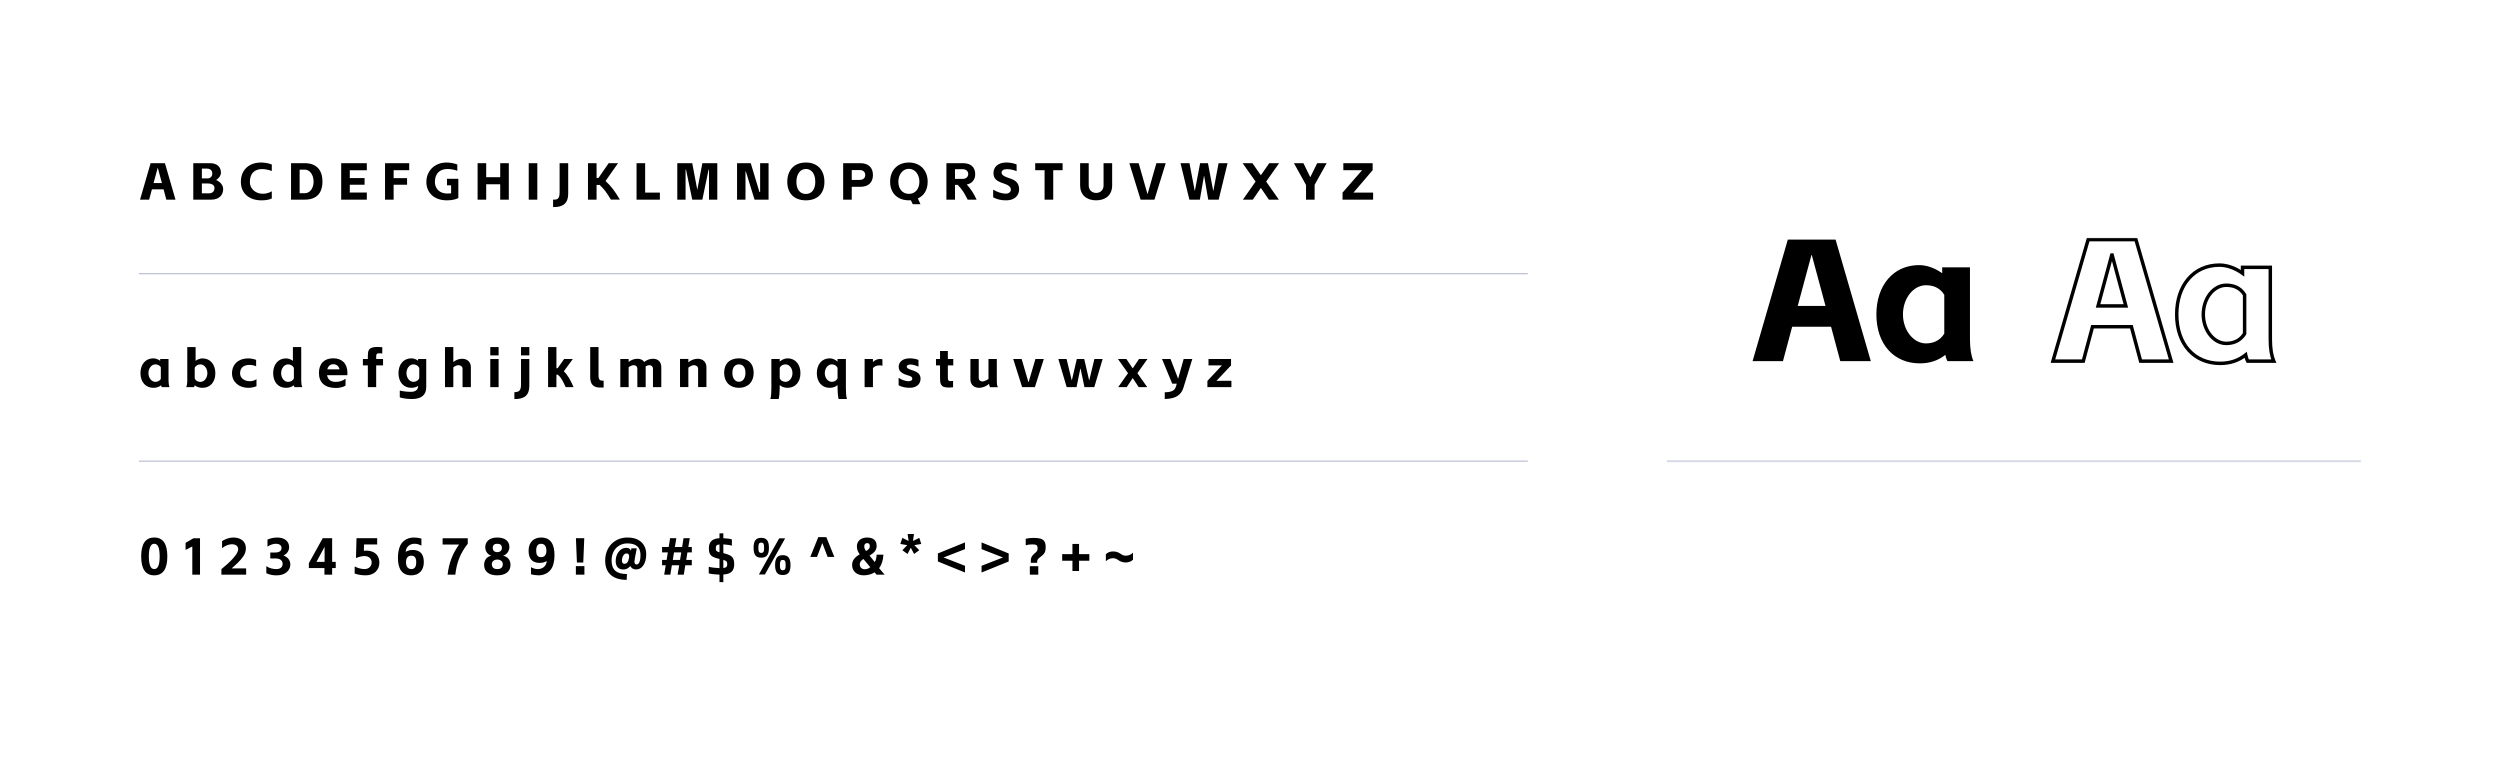 <svg xmlns="http://www.w3.org/2000/svg" xmlns:xlink="http://www.w3.org/1999/xlink" fill="none" height="450" viewBox="0 0 1440 450" width="1440"><mask id="a" fill="#fff"><path d="m960 80h400v186h-400z" fill="#fff"></path></mask><mask id="b" fill="#000" height="74" maskUnits="userSpaceOnUse" width="131" x="1181" y="137"><path d="m1181 137h131v74h-131z" fill="#fff"></path><path d="m1232.99 208-5.3-19.8h-22.4l-5.3 19.8h-17.5l20.3-70h27.5l20.3 70zm-24.5-31.8h16l-7.9-29.3h-.2zm70.31 33.1c-14.9 0-25-11-25-28.2 0-16.8 9.8-28.4 24.6-28.4 4.5 0 9.3 1.8 13.3 4.7v-3.4h16v41.4c0 5.4.7 9.6 2 12.6h-15c-.5-.9-.9-2.1-1.2-3.6-4.1 3.3-9 4.9-14.7 4.9zm-9.7-28.2c0 9.2 6.1 16.7 13.2 16.7 3.2 0 7.7-.9 10.6-5.6v-22.4c-2.9-4.7-7.3-5.5-10.6-5.5-7.1 0-13.2 7.4-13.2 16.8z" fill="#000"></path></mask><path d="m95.81 115-1.59-5.94h-6.72l-1.59 5.94h-5.25l6.09-21h8.25l6.09 21zm-7.35-9.54h4.8l-2.37-8.79h-.06zm22.871 9.54v-21h9.66c3.87 0 6.27 1.98 6.27 5.49 0 1.56-1.08 3.12-2.76 4.2 2.43 1.05 4.05 3.06 4.05 5.22 0 3.72-2.67 6.09-6.87 6.09zm4.95-3.63h4.11c2.01 0 3.15-1.23 3.15-3.12 0-1.53-1.35-2.58-4.02-2.58h-3.24zm0-8.61h3.39c1.65 0 2.61-1.38 2.61-2.73 0-1.59-.87-2.91-3.15-2.91h-2.85zm34.218 12.63c-7.11 0-11.76-4.17-11.76-10.62 0-2.31.48-4.32 1.47-6 1.95-3.33 5.61-5.16 10.14-5.16 2.25 0 4.74.48 6.21 1.17v3.72c-2.01-.75-3.9-1.11-5.64-1.11-4.17 0-6.99 2.43-6.99 7.38 0 1.32.33 2.49.96 3.48 1.29 2.04 3.48 3.18 5.88 3.33l.66.03c1.83 0 3.72-.57 5.13-1.44v4.14c-1.71.81-3.57 1.08-6.06 1.08zm17.141-.39v-21h7.98c6.6 0 10.11 3.93 10.11 10.53 0 6.84-3.48 10.47-10.23 10.47zm4.95-3.72h3.09c.84 0 1.65-.27 2.4-.81 1.53-1.08 2.55-3.18 2.55-5.91 0-3.84-2.22-6.84-4.95-6.84h-3.09zm23.937 3.72v-21h14.76v4.08h-9.81v4.5h8.52v3.81h-8.52v4.53h9.81v4.08zm25.253 0v-21h13.92v4.05h-8.97v4.56h7.74v3.78h-7.74v8.61zm42.225-12v11.1c-1.83.87-3.87 1.29-6.66 1.29-7.11 0-11.76-4.26-11.76-10.56 0-2.16.51-4.08 1.5-5.79 1.98-3.36 5.58-5.43 10.11-5.43 2.19 0 4.65.51 6.21 1.14v3.6c-2.01-.69-3.9-1.02-5.64-1.02-4.32 0-7.26 2.46-7.26 7.5 0 1.35.33 2.55.99 3.6 1.29 2.1 3.6 3.03 6.12 3.03.84 0 1.59-.03 2.22-.09v-4.62h-2.37v-3.75zm24.116-9h4.95v21h-4.95v-8.88h-8.07v8.88h-4.95v-21h4.95v8.07h8.07zm16.425 21v-21h4.95v21zm14.034 4.26v-4.29c.18.03.45.03.78.03.81 0 1.41-.15 1.86-.48.84-.6 1.11-1.77 1.11-3.9v-16.62h4.95v17.7c0 5.25-2.91 7.77-8.7 7.56zm38.455-4.29h-5.16c-2.64-4.35-3.93-6.09-6.48-8.46h-1.77v8.49h-4.95v-21h4.95v8.49h1.11l5.85-8.49h5.4l-7.2 10.26c3.24 2.97 5.28 5.7 8.25 10.71zm9.619-20.97h4.95v16.95h8.49v4.05h-13.44zm32.076 21-3.57-17.28h-.27v17.28h-4.77v-21h8.61l2.85 15.03.06.3.06-.3 2.85-15.03h8.61v21h-4.77v-17.28h-.24l-3.6 17.28zm35.894 0-5.04-16.32h-.18v16.32h-4.86v-21h7.89l5.01 16.59h.39v-16.59h4.86v21zm29.561.39c-6.72 0-10.71-4.02-10.71-10.65 0-6.75 3.99-11.13 10.71-11.13s10.68 4.38 10.68 11.13c0 6.69-3.96 10.65-10.68 10.65zm-5.46-10.65c0 4.32 2.01 6.99 5.46 6.99 3.39 0 5.43-2.67 5.43-6.99 0-1.41-.21-2.7-.63-3.81-.84-2.25-2.55-3.6-4.8-3.6-3.3 0-5.46 3.03-5.46 7.41zm26.932-10.74h10.05c4.41 0 7.11 2.46 7.11 6.81 0 4.32-2.7 6.78-7.11 6.78h-5.1v7.41h-4.95zm4.95 9.63h4.65c2.01 0 3.12-1.23 3.12-2.82 0-1.65-1.11-2.85-3.12-2.85h-4.65zm32.937 11.76c-2.19 0-4.08-.45-5.73-1.32-3.3-1.77-5.1-5.07-5.1-9.42 0-6.54 4.26-11.04 10.83-11.04 6.39 0 10.8 4.44 10.8 11.04 0 4.68-2.07 8.07-5.67 9.66.48.93.99 2.04 1.53 3.33h-4.44c-.45-.96-.81-1.74-1.11-2.31-.45.03-.84.06-1.11.06zm-6.09-10.74c0 4.2 2.4 7.02 6.09 7.02 3.63 0 6.03-2.85 6.03-7.02 0-4.08-2.46-7.41-6.09-7.41-3.54 0-6.03 3.36-6.03 7.41zm27.676-10.65h9.72c4.23 0 6.87 2.28 6.87 6.24 0 3.27-1.77 5.43-4.86 6.03 2.31 2.55 4.02 5.16 5.67 8.73h-5.16c-1.89-3.81-3.18-5.91-5.73-8.52h-1.56v8.52h-4.95zm4.95 9.03h4.41c2.04 0 3.21-1.23 3.21-2.79 0-1.59-1.2-2.79-3.21-2.79h-4.41zm30.208 12.33c-.21.03-.57.03-1.02.03-2.7 0-5.1-.57-7.2-1.74v-4.41c2.19 1.35 5.07 2.31 7.23 2.31 1.77 0 2.82-.96 2.94-2.07.21-1.59-1.23-2.91-3.87-3.72-1.53-.48-2.7-.96-3.54-1.47-1.71-.96-2.58-2.37-2.58-4.65 0-3.33 2.49-5.82 6.69-6 .18-.03.45-.03.84-.03 2.07 0 4.35.48 5.79 1.11v3.87c-1.56-.69-3.9-1.17-5.49-1.17-2.04 0-3.15.75-3.15 2.04 0 1.17 1.14 2.04 3.57 2.88 1.47.42 2.64.9 3.57 1.41 1.83 1.08 2.94 2.73 2.94 5.28 0 3.6-2.58 6.15-6.72 6.33zm15.993-17.31v-4.05h15.78v4.05h-5.4v16.95h-4.98v-16.95zm35.111 17.34c-5.64 0-9.24-3.24-9.24-8.55v-12.84h4.95v12.84c0 2.61 1.92 4.29 4.29 4.29 2.4 0 4.26-1.68 4.26-4.29v-12.84h4.95v12.84c0 5.31-3.6 8.55-9.21 8.55zm25.593-.39-6.48-21h5.37l5.04 17.67h.12l5.04-17.67h5.37l-6.48 21zm38.956 0-2.34-13.59h-.12l-2.37 13.59h-6.03l-5.1-21h5.16l3 15.84h.12l3-15.84h4.53l3 15.84h.12l3-15.84h5.16l-5.1 21zm34.932 0-4.56-6.69h-.12l-4.56 6.69h-5.73l7.32-10.41-7.47-10.59h5.67l4.77 6.87h.12l4.77-6.87h5.67l-7.44 10.59 7.32 10.41zm21.397-8.46-6.96-12.54h5.46l3.9 7.95h.12l3.9-7.95h5.46l-6.93 12.48v8.52h-4.95zm21.036 4.41 11.28-12.93h-10.83v-4.02h16.89v4.02l-11.04 12.93h11.31v4.05h-17.61z" fill="#000"></path><path d="m80 157.625h800" stroke="#bfc4d7" stroke-width=".75"></path><path d="m88.4 223.39c-4.47 0-7.5-3.3-7.5-8.46 0-5.04 2.94-8.52 7.38-8.52 1.35 0 2.79.54 3.99 1.41v-1.02h4.8v12.42c0 1.62.21 2.88.6 3.78h-4.5c-.15-.27-.27-.63-.36-1.08-1.23.99-2.7 1.47-4.41 1.47zm-2.91-8.46c0 2.76 1.83 5.01 3.96 5.01.96 0 2.31-.27 3.18-1.68v-6.72c-.87-1.41-2.19-1.65-3.18-1.65-2.13 0-3.96 2.22-3.96 5.04zm31.167 8.46c-1.77 0-3.27-.48-4.53-1.47-.09.45-.21.81-.36 1.08h-4.5c.39-.9.6-2.16.6-3.75v-19.32h4.8v7.92c1.2-.93 2.64-1.41 3.99-1.41 4.44 0 7.38 3.48 7.38 8.52 0 5.01-2.85 8.43-7.38 8.43zm-4.5-11.58v6.24c.84 1.59 2.28 1.92 3.33 1.92 2.13 0 3.96-2.25 3.96-5.01 0-2.82-1.83-5.07-3.96-5.07-1.05 0-2.49.36-3.33 1.92zm35.577 6.57v4.08c-1.53.63-3.12.93-4.74.93-5.49 0-9.36-3.54-9.36-8.37 0-5.1 3.69-8.58 9.15-8.58 1.56 0 3.15.27 4.74.84v3.69c-1.23-.51-2.46-.78-3.75-.78-3.15 0-5.49 1.38-5.49 4.83 0 2.82 2.49 4.56 5.64 4.56 1.47 0 2.88-.45 3.81-1.2zm16.982 5.01c-4.53 0-7.38-3.42-7.38-8.43 0-5.04 2.94-8.52 7.38-8.52 1.35 0 2.79.48 3.99 1.41v-7.92h4.8v19.32c0 1.59.21 2.85.6 3.75h-4.5c-.15-.27-.27-.63-.36-1.08-1.26.99-2.76 1.47-4.53 1.47zm-2.79-8.43c0 2.76 1.83 5.01 3.96 5.01 1.08 0 2.55-.36 3.39-2.01v-6.03c-.84-1.68-2.31-2.04-3.39-2.04-2.13 0-3.96 2.25-3.96 5.07zm37.107 3.18v3.99c-1.53.93-3.69 1.35-5.58 1.35-6.39 0-9.75-3.18-9.75-8.67 0-5.43 3.15-8.43 8.22-8.43 5.04 0 8.19 3 8.19 8.43 0 .3-.03.72-.06 1.29h-11.67c.45 2.58 2.13 3.87 5.07 3.87 2.07 0 3.93-.6 5.58-1.83zm-10.5-5.4h7.05c-.51-2.01-1.86-2.94-3.66-2.94-1.68 0-2.91 1.02-3.39 2.94zm23.345 10.26v-12.54h-2.85v-3.66h2.85v-2.13c0-1.29.18-2.28.54-2.97.69-1.38 2.37-1.86 5.13-1.86.84 0 1.89.06 2.64.15v3.63c-.33-.09-1.23-.12-1.83-.12-1.41 0-1.68.45-1.68 2.1v1.2h3.96v3.66h-3.96v12.54zm25.385 6.84c-2.43 0-5.04-.33-6.99-.93v-3.93c2.13.48 4.29.72 6.42.72 2.73 0 4.14-1.26 4.14-3.39-1.11.72-2.4 1.08-3.93 1.08-4.38 0-7.38-3.3-7.38-8.46 0-5.04 2.94-8.52 7.38-8.52 1.38 0 2.7.45 3.93 1.38v-.99h4.68v16.14c0 4.59-2.76 6.9-8.25 6.9zm-3.15-14.91c0 2.76 1.83 5.01 3.96 5.01.99 0 2.4-.33 3.27-1.8l.15-.6v-5.55c-.84-1.71-2.34-2.1-3.42-2.1-2.13 0-3.96 2.22-3.96 5.04zm22.201-15h4.8v8.61c1.44-1.2 3.27-1.89 5.07-1.89 3.09 0 5.04 1.98 5.04 4.86v11.49h-4.8v-10.68c0-1.17-1.11-1.98-2.43-1.98-.75 0-2.04.54-2.88 1.26v11.4h-4.8zm26.084 6.87h4.8v16.2h-4.8zm0-2.07v-4.8h4.8v4.8zm13.887 25.11v-3.96c.18 0 .42 0 .75-.03 2.37-.21 3.06-1.47 3.06-4.35v-14.7h4.8v15.48c0 5.43-2.94 7.71-8.61 7.56zm3.81-25.11v-4.8h4.8v4.8zm20.404 18.27h-4.8v-23.07h4.8v12.15h.72l3.72-5.28h5.01l-5.19 7.08c2.19 2.07 3.84 4.95 5.61 9.12h-4.53c-1.77-3.84-2.61-5.49-4.5-7.17h-.84zm27.198.24h-2.28c-3.6 0-5.46-2.04-5.46-5.97v-17.34h4.8v16.14c0 1.59.21 2.34.78 2.79.21.18.48.3.75.33.27.06.72.09 1.41.09zm9.604-16.47h4.8v1.71c1.44-1.17 3.27-1.83 5.07-1.83s3.15.69 3.9 1.86c1.47-1.2 3.3-1.86 5.1-1.86 3.03 0 4.74 1.98 4.74 4.86v11.49h-4.8v-10.68c0-1.17-.84-1.98-2.13-1.98-.57 0-1.38.27-2.1.66.03.12.03.3.03.51v11.49h-4.8v-10.68c0-1.17-.84-1.98-2.13-1.98-.75 0-2.04.48-2.88 1.2v11.46h-4.8zm34.394-.03h4.8v1.95c1.47-1.29 3.48-2.04 5.37-2.04 3.09 0 5.04 1.98 5.04 4.86v11.43h-4.8v-10.62c0-1.17-1.11-1.98-2.43-1.98-.84 0-2.31.63-3.18 1.44v11.16h-4.8zm33.936 16.65c-5.04 0-8.52-3.21-8.52-8.61s3.24-8.37 8.52-8.37c5.25 0 8.49 2.97 8.49 8.37s-3.45 8.61-8.49 8.61zm-3.78-8.61c0 3.09 1.53 5.13 3.78 5.13s3.75-2.04 3.75-5.13c0-3.21-1.44-4.89-3.75-4.89s-3.78 1.68-3.78 4.89zm26.662 15.06h-4.8c.48-1.35.6-4.17.6-6.18v-16.86h4.8v1.5c1.32-1.2 2.97-1.89 4.56-1.89 4.44 0 7.38 3.48 7.38 8.52 0 5.16-3 8.46-7.38 8.46-1.8 0-3.33-.51-4.56-1.56v1.83c0 2.13-.24 4.89-.6 6.18zm.6-17.94v6.03c.84 1.65 2.31 2.01 3.39 2.01 2.13 0 3.96-2.25 3.96-5.01 0-2.82-1.83-5.04-3.96-5.04-1.08 0-2.55.36-3.39 2.01zm38.717 17.94h-4.8c-.36-1.29-.6-4.05-.6-6.18v-1.83c-1.23 1.05-2.76 1.56-4.56 1.56-4.38 0-7.38-3.3-7.38-8.46 0-5.04 2.94-8.52 7.38-8.52 1.59 0 3.24.69 4.56 1.89v-1.5h4.8v16.86c0 2.01.12 4.83.6 6.18zm-12.75-14.91c0 2.76 1.83 5.01 3.96 5.01 1.08 0 2.55-.36 3.39-2.01v-6.03c-.84-1.65-2.31-2.01-3.39-2.01-2.13 0-3.96 2.22-3.96 5.04zm22.934-8.13h4.8v1.74c1.05-1.11 2.61-1.77 4.05-1.77.51 0 .96.06 1.41.21v3.69c-.57-.15-1.08-.21-1.59-.21-1.53 0-2.94.48-3.87 1.56v10.98h-4.8zm26.549 16.56c-2.43.12-5.13-.39-6.96-1.44v-4.32c1.65 1.2 4.23 2.1 6 1.98 1.23-.09 1.74-.63 1.83-1.11.21-1.23-.51-1.74-2.7-2.34-1.23-.33-2.19-.75-2.91-1.2-1.44-.9-2.19-1.92-2.19-3.69 0-2.67 2.25-4.83 6.36-4.83 1.8 0 3.81.36 5.04.93v3.87c-1.29-.63-3.24-1.23-4.53-1.23-1.35 0-2.1.36-2.22 1.08-.12.84.84 1.47 2.52 1.98 1.2.39 2.19.78 2.97 1.17 1.53.81 2.46 2.01 2.46 4.02 0 2.97-2.34 4.98-5.67 5.13zm14.558-16.56h2.34v-4.62h4.5v4.62h3.12v3.66h-3.12v6.96c0 1.65.27 2.1 1.68 2.1.6 0 .99-.03 1.32-.12v3.69c-.84.09-1.62.15-2.34.15-1.38 0-2.4-.15-3.09-.42-1.35-.57-2.07-1.86-2.07-4.41v-7.95h-2.34zm35.639 16.23h-4.5c-.33-.6-.51-1.23-.57-1.92-1.47 1.32-3.69 2.28-5.7 2.28-3.09 0-5.04-1.98-5.04-4.83v-11.76h4.8v10.95c0 1.17.84 1.98 2.13 1.98.84 0 2.52-.72 3.48-1.44v-11.49h4.8v13.11c0 1.32.12 2.07.6 3.12zm13.987-.03-5.13-16.2h4.86l3.87 13.26h.15l3.9-13.26h4.83l-5.13 16.2zm35.893 0-2.22-10.65h-.15l-2.19 10.65h-5.67l-4.8-16.2h4.74l2.94 12.18h.12l2.82-12.18h4.29l2.79 12.18h.12l2.94-12.18h4.74l-4.8 16.2zm31.25 0-3.39-5.16h-.12l-3.39 5.16h-4.92l5.67-8.04-5.79-8.16h4.86l3.57 5.31h.12l3.57-5.31h4.86l-5.79 8.16 5.67 8.04zm25.746.39c-.66 2.1-1.8 3.66-3.45 4.71-1.65 1.08-4.05 1.65-7.29 1.74v-3.87c1.47 0 2.64-.18 3.54-.45.93-.3 1.59-.69 2.01-1.2.45-.51.78-1.17.99-1.95l.39-1.38h-2.64l-5.85-14.19h4.89l4.38 11.37 3.18-11.37h4.98zm13.825-3.99 8.4-8.94h-7.77v-3.66h12.99v3.66l-8.4 8.91 8.61-.03v3.66h-13.83z" fill="#000"></path><path d="m80 265.625h800" stroke="#bfc4d7" stroke-width=".75"></path><path d="m88.85 331.39c-5.01 0-7.53-3.63-7.53-10.89s2.52-10.89 7.53-10.89 7.53 3.63 7.53 10.89-2.52 10.89-7.53 10.89zm-3.12-10.89c0 2.34.24 4.14.75 5.4.48 1.26 1.26 1.89 2.37 1.89s1.89-.63 2.4-1.89c.48-1.26.72-3.06.72-5.4 0-2.31-.24-4.11-.72-5.4-.51-1.26-1.29-1.89-2.4-1.89s-1.89.63-2.37 1.89c-.51 1.29-.75 3.09-.75 5.4zm25.038 10.5v-16.23l-3.87 1.98v-4.08l4.56-2.64h3.75v20.97zm16.761-3.18 1.14-.96c1.59-1.32 2.91-2.52 3.99-3.57 2.13-2.1 4.53-4.95 4.53-6.87 0-1.95-1.47-3.06-4.02-2.91-1.65.12-3.36.75-5.25 2.22v-4.08c1.92-1.2 4.23-2.04 6.42-2.04 4.47 0 7.29 2.34 7.29 6.09 0 1.68-.45 3.21-1.35 4.56-1.8 2.73-4.32 4.89-7.53 7.74l-.87-.6h9.9v3.6h-14.25zm31.998 3.57c-2.1.09-4.14-.3-6.12-1.23v-4.08c1.77 1.29 3.84 1.71 5.85 1.71 2.25 0 3.54-1.2 3.54-2.97 0-2.16-1.68-3.15-4.11-3.15h-3v-3.42h2.7c2.4 0 3.81-.81 3.78-2.7-.03-1.47-1.29-2.34-3.3-2.34-1.44 0-3.36.6-4.8 1.68v-4.08c1.59-.75 3.69-1.2 5.64-1.2 4.17 0 6.81 2.13 6.84 5.52 0 2.13-1.2 3.87-3.27 4.83 2.4.87 3.96 2.76 3.96 5.19 0 3.66-3.27 6.24-7.71 6.24zm33.858-4.17h-2.07v3.78h-4.44v-3.78h-8.97v-2.82l7.98-14.4h5.43v13.62h2.07zm-11.1-3.6h4.68v-8.67zm28.429 7.77c-2.31 0-4.44-.33-6.42-1.02v-4.08c1.95.99 3.81 1.47 5.64 1.5 2.61 0 4.14-1.71 4.14-3.84 0-2.16-1.71-3.69-4.08-3.66-1.47.03-3.12.39-4.95 1.14l.3-11.43h11.91v3.6h-7.56l-.12 3.66c.81-.12 1.59-.15 2.31-.06 1.29.09 2.46.45 3.51 1.02 2.13 1.2 3.12 3.33 3.12 5.94 0 4.29-3.24 7.23-7.8 7.23zm18.498-10.08c0-2.13.27-4.05.84-5.82 1.08-3.51 4.17-5.88 8.34-5.88 1.53 0 3.18.24 4.35.6v4.08c-1.29-.69-2.49-1.05-3.63-1.08-3.09-.12-5.28 1.8-5.43 4.65 1.23-.78 2.7-1.14 4.41-1.08 4.05.15 6.03 2.52 6.03 6.99 0 4.71-2.7 7.62-7.26 7.62-5.61 0-7.65-4.17-7.65-10.08zm10.53 2.52c0-2.61-.9-3.75-2.79-3.75-1.92 0-3.09 1.14-3.09 3.75 0 2.64 1.2 3.96 3.09 3.96s2.79-1.32 2.79-3.96zm22.518 7.17h-4.44c.75-6.6 2.88-12.24 6.63-17.37h-9.51v-3.6h14.49v3.18c-4.35 5.49-6.36 10.8-7.17 17.79zm24.137.39c-4.53 0-7.44-2.01-7.53-5.73-.09-3.12 1.53-5.01 4.14-5.58-2.01-.48-3.51-2.7-3.51-4.77 0-3.57 2.64-5.7 6.96-5.7s6.96 1.98 6.96 5.49c0 2.25-1.53 4.41-3.66 4.98 2.64.57 4.38 2.46 4.29 5.55-.09 3.57-2.88 5.76-7.65 5.76zm-2.58-15.69c0 1.23.87 2.34 2.64 2.34 1.59 0 2.64-1.02 2.64-2.34 0-1.8-.93-2.49-2.64-2.49-1.68 0-2.64.66-2.64 2.49zm5.79 9.18c0-1.44-1.26-2.58-3.15-2.58s-3.15 1.14-3.15 2.58c0 2.07 1.2 2.91 3.15 2.91 1.92 0 3.15-.75 3.15-2.91zm29.779-5.19c0 2.13-.27 4.05-.81 5.82-1.11 3.51-4.2 5.88-8.37 5.88-1.53 0-3.18-.24-4.35-.6v-4.08c1.29.69 2.49 1.05 3.63 1.08 3.09.12 5.28-1.8 5.43-4.65-1.23.78-2.7 1.14-4.41 1.08-4.05-.15-6.03-2.52-6.03-6.99 0-4.71 2.7-7.62 7.26-7.62 5.61 0 7.65 4.17 7.65 10.08zm-10.53-2.52c0 2.61.9 3.75 2.79 3.75 1.92 0 3.09-1.14 3.09-3.75 0-2.64-1.2-3.96-3.09-3.96s-2.79 1.32-2.79 3.96zm27.678-7.17-.57 14.01h-3.66l-.57-14.01zm-4.83 21v-4.92h4.92v4.92zm29.425-.36-.15 3.36c-7.95 0-12.39-3.9-12.39-11.1 0-7.77 5.37-13.29 12.81-13.29 2.4 0 4.41.42 6.03 1.26 3.24 1.68 4.8 4.68 4.8 8.4 0 5.25-2.4 8.73-5.76 8.73-1.56 0-2.7-.63-3.42-1.92-1.32 1.35-2.31 1.95-4.08 1.95-2.76 0-4.32-1.83-4.32-4.74 0-1.59.3-3 .9-4.17 1.17-2.34 3.18-3.57 5.1-3.57 1.53 0 2.31.57 2.79 1.65l.27-1.38 3.06.03-1.08 5.73c-.18 1.05-.27 1.68-.27 1.95 0 1.05.54 1.62 1.29 1.62.69 0 1.23-.48 1.62-1.44.39-.93.6-2.28.6-4.05 0-4.59-2.61-6.66-7.56-6.66-1.65 0-3.18.39-4.56 1.17-2.76 1.56-4.53 4.62-4.53 8.7 0 5.4 2.88 7.77 8.85 7.77zm-2.88-7.68c0 1.2.48 1.8 1.44 1.8 1.35 0 2.19-1.02 2.55-3.03.09-.45.15-.84.15-1.14 0-1.2-.36-1.8-1.56-1.8-1.47 0-2.58 2.01-2.58 4.17zm37.719-4.77-.69 4.32h3.21v3.09h-3.75l-.87 5.4h-3.54l.87-5.4h-4.2l-.87 5.4h-3.54l.87-5.4h-2.1v-3.09h2.61l.69-4.32h-3.3v-3.12h3.81l.81-5.07h3.6l-.84 5.07h4.17l.81-5.07h3.6l-.84 5.07h2.01v3.12zm-8.43 4.32h4.17l.69-4.32h-4.17zm35.381 2.4c0 3.93-1.8 5.7-6.27 6.03v4.38h-2.22v-4.32c-3.03-.15-5.07-.39-6.18-.75v-3.81c1.23.39 3.75.72 6.18.81v-5.31c-1.65-.33-2.88-.75-3.75-1.23-1.74-.93-2.37-2.28-2.37-4.89 0-3.87 2.04-5.58 6.12-5.82v-2.82h2.22v2.82c2.01.09 3.96.36 4.92.69v3.63c-.96-.33-3-.66-4.92-.75v5.04c1.65.36 2.91.78 3.81 1.29 1.8.99 2.46 2.52 2.46 5.01zm-10.62-9.09c0 1.35.36 1.83 2.13 2.31v-4.53c-1.65.15-2.13.69-2.13 2.22zm4.35 6.63v4.74c1.71-.21 2.25-.78 2.25-2.25 0-1.35-.42-1.89-2.25-2.49zm21.828-1.23c-2.91 0-4.41-1.44-4.41-5.73 0-4.2 1.5-5.7 4.41-5.7s4.44 1.5 4.44 5.7c0 4.29-1.53 5.73-4.44 5.73zm-1.65-5.73c0 2.31.42 2.97 1.65 2.97 1.41 0 1.65-.84 1.65-2.97 0-2.07-.24-2.94-1.65-2.94-1.23 0-1.65.66-1.65 2.94zm.3 15.42 11.67-20.82h3.45l-11.67 20.82zm9.33-5.43c0-4.2 1.5-5.7 4.41-5.7s4.47 1.5 4.47 5.7c0 4.23-1.5 5.73-4.47 5.73-2.91 0-4.41-1.44-4.41-5.73zm2.79 0c0 2.37.39 2.97 1.62 2.97 1.44 0 1.68-.84 1.68-2.97 0-2.31-.39-2.94-1.68-2.94-1.23 0-1.62.66-1.62 2.94zm27.474-4.68-3.06-8.01-3.06 8.01h-3.87l4.59-11.4h4.65l4.62 11.4zm20.786 10.59c-4.11 0-6.69-2.49-6.69-5.91 0-2.4 1.17-4.35 4.38-6.18-1.2-1.65-1.62-2.94-1.62-4.71 0-2.85 2.19-4.98 5.94-4.98 3.6 0 5.43 1.83 5.43 4.74 0 2.4-1.17 3.9-4.08 5.67l3 3.75c.72-1.2.99-2.58 1.08-4.29h3.9c-.15 3.21-.99 5.79-2.46 7.8l3.18 3.72h-4.68l-1.11-1.32c-1.89 1.2-4.14 1.71-6.27 1.71zm-2.28-6.3c0 1.65 1.17 2.79 2.85 2.79 1.2 0 2.16-.36 3.21-1.17l-3.96-4.74c-1.56 1.05-2.1 1.92-2.1 3.12zm2.58-10.32c0 .78.33 1.65 1.02 2.61 1.68-.93 2.19-1.65 2.19-2.76 0-1.2-.51-1.8-1.53-1.8-1.05 0-1.68.75-1.68 1.95zm21.958 2.16 2.82-2.94-3.99-.66 1.14-3.51 3.63 1.77-.57-3.99h3.66l-.57 3.99 3.63-1.77 1.14 3.51-3.99.66 2.82 2.94-2.97 2.16-1.89-3.6-1.89 3.6zm36.081-.63-12.33 4.8 12.33 4.8v3.87l-15.63-6.36v-4.62l15.63-6.36zm25.166 2.49v4.62l-15.63 6.36v-3.87l12.33-4.8-12.33-4.8v-3.87zm12.746 5.37v-1.35c0-1.68.51-2.61 2.31-4.17 1.29-1.05 1.59-1.59 1.59-2.88 0-1.83-.81-2.19-3.18-2.19-1.35 0-2.58.18-3.66.51v-3.72c1.23-.36 2.73-.54 4.53-.54 1.71 0 3.06.15 4.05.45 2.01.63 2.91 2.07 2.91 4.86 0 .93-.09 1.71-.24 2.31-.36 1.2-1.02 2.01-2.46 3.09-1.8 1.32-2.19 1.89-2.19 2.94v.69zm-.57 6.84v-4.86h4.86v4.86zm34.259-8.01h-5.91v5.91h-3.81v-5.91h-5.91v-3.81h5.91v-5.88h3.81v5.88h5.91zm18.026-3.99c.99.72 1.98 1.08 2.97 1.08 1.59 0 2.97-.57 4.17-1.74v4.05c-1.14 1.08-2.52 1.59-4.17 1.59-1.59 0-3.03-.45-4.32-1.38-.99-.72-1.98-1.08-2.97-1.08-1.59 0-2.97.57-4.17 1.74v-4.05c1.14-1.08 2.52-1.59 4.17-1.59 1.59 0 3.03.45 4.32 1.38z" fill="#000"></path><path d="m1360 265.25h-400v1.5h400z" fill="#bfc4d7" mask="url(#a)"></path><g fill="#000"><path d="m1059.99 208-5.3-19.8h-22.4l-5.3 19.8h-17.5l20.3-70h27.5l20.3 70zm-24.5-31.8h16l-7.9-29.3h-.2zm70.31 33.1c-14.9 0-25-11-25-28.2 0-16.8 9.8-28.4 24.6-28.4 4.5 0 9.3 1.8 13.3 4.7v-3.4h16v41.4c0 5.4.7 9.6 2 12.6h-15c-.5-.9-.9-2.1-1.2-3.6-4.1 3.3-9 4.9-14.7 4.9zm-9.7-28.2c0 9.2 6.1 16.7 13.2 16.7 3.2 0 7.7-.9 10.6-5.6v-22.4c-2.9-4.7-7.3-5.5-10.6-5.5-7.1 0-13.2 7.4-13.2 16.8z"></path><path d="m1232.99 208-.97.259.2.741h.77zm-5.3-19.8.97-.259-.2-.741h-.77zm-22.4 0v-1h-.77l-.2.741zm-5.3 19.8v1h.77l.2-.741zm-17.5 0-.96-.279-.37 1.279h1.33zm20.3-70v-1h-.75l-.21.721zm27.5 0 .96-.279-.21-.721h-.75zm20.3 70v1h1.33l-.37-1.279zm-42.1-31.8-.97-.26-.34 1.26h1.31zm16 0v1h1.3l-.34-1.26zm-7.9-29.3.96-.26-.19-.74h-.77zm-.2 0v-1h-.77l-.2.74zm17.57 60.841-5.3-19.8-1.94.518 5.3 19.8zm-6.27-20.541h-22.4v2h22.4zm-23.37.741-5.3 19.8 1.94.518 5.3-19.8zm-4.33 19.059h-17.5v2h17.5zm-16.54 1.279 20.3-70-1.92-.558-20.3 70zm19.34-69.279h27.5v-2h-27.5zm26.54-.721 20.3 70 1.92-.558-20.3-70zm21.26 68.721h-17.6v2h17.6zm-42.1-29.8h16v-2h-16zm16.96-1.26-7.9-29.3-1.93.52 7.9 29.3zm-8.86-30.04h-.2v2h.2zm-1.17.74-7.9 29.3 1.93.52 7.9-29.3zm76.28 10.76-.59.81 1.59 1.15v-1.96zm0-3.4v-1h-1v1zm16 0h1v-1h-1zm2 54v1h1.52l-.61-1.398zm-15 0-.88.486.29.514h.59zm-1.2-3.6.98-.196-.33-1.617-1.28 1.034zm-.6-12.2.85.525.15-.241v-.284zm0-22.4h1v-.284l-.15-.241zm-14.1 38.5c-7.19 0-13.16-2.646-17.35-7.317-4.19-4.681-6.65-11.476-6.65-19.883h-2c0 8.793 2.58 16.098 7.16 21.217 4.6 5.129 11.13 7.983 18.84 7.983zm-24-27.2c0-8.21 2.39-15.064 6.51-19.848 4.1-4.771 9.97-7.552 17.09-7.552v-2c-7.68 0-14.11 3.019-18.61 8.248-4.49 5.216-6.99 12.562-6.99 21.152zm23.6-27.4c4.24 0 8.84 1.707 12.71 4.51l1.17-1.62c-4.13-2.997-9.13-4.89-13.88-4.89zm14.3 3.7v-3.4h-2v3.4zm-1-2.4h16v-2h-16zm15-1v41.4h2v-41.4zm0 41.4c0 5.469.7 9.822 2.08 12.998l1.83-.796c-1.22-2.824-1.91-6.871-1.91-12.202zm3 11.6h-15v2h15zm-14.13.514c-.43-.777-.8-1.867-1.09-3.31l-1.96.392c.31 1.557.73 2.867 1.3 3.89zm-2.7-3.893c-3.9 3.141-8.57 4.679-14.07 4.679v2c5.9 0 11.03-1.662 15.32-5.121zm-24.77-22.521c0 9.529 6.35 17.7 14.2 17.7v-2c-6.35 0-12.2-6.829-12.2-15.7zm14.2 17.7c3.37 0 8.29-.959 11.45-6.075l-1.7-1.05c-2.65 4.284-6.73 5.125-9.75 5.125zm11.6-6.6v-22.4h-2v22.4zm-.15-22.925c-3.16-5.125-7.99-5.975-11.45-5.975v2c3.14 0 7.11.75 9.75 5.025zm-11.45-5.975c-7.85 0-14.2 8.071-14.2 17.8h2c0-9.071 5.85-15.8 12.2-15.8z" mask="url(#b)"></path></g></svg>